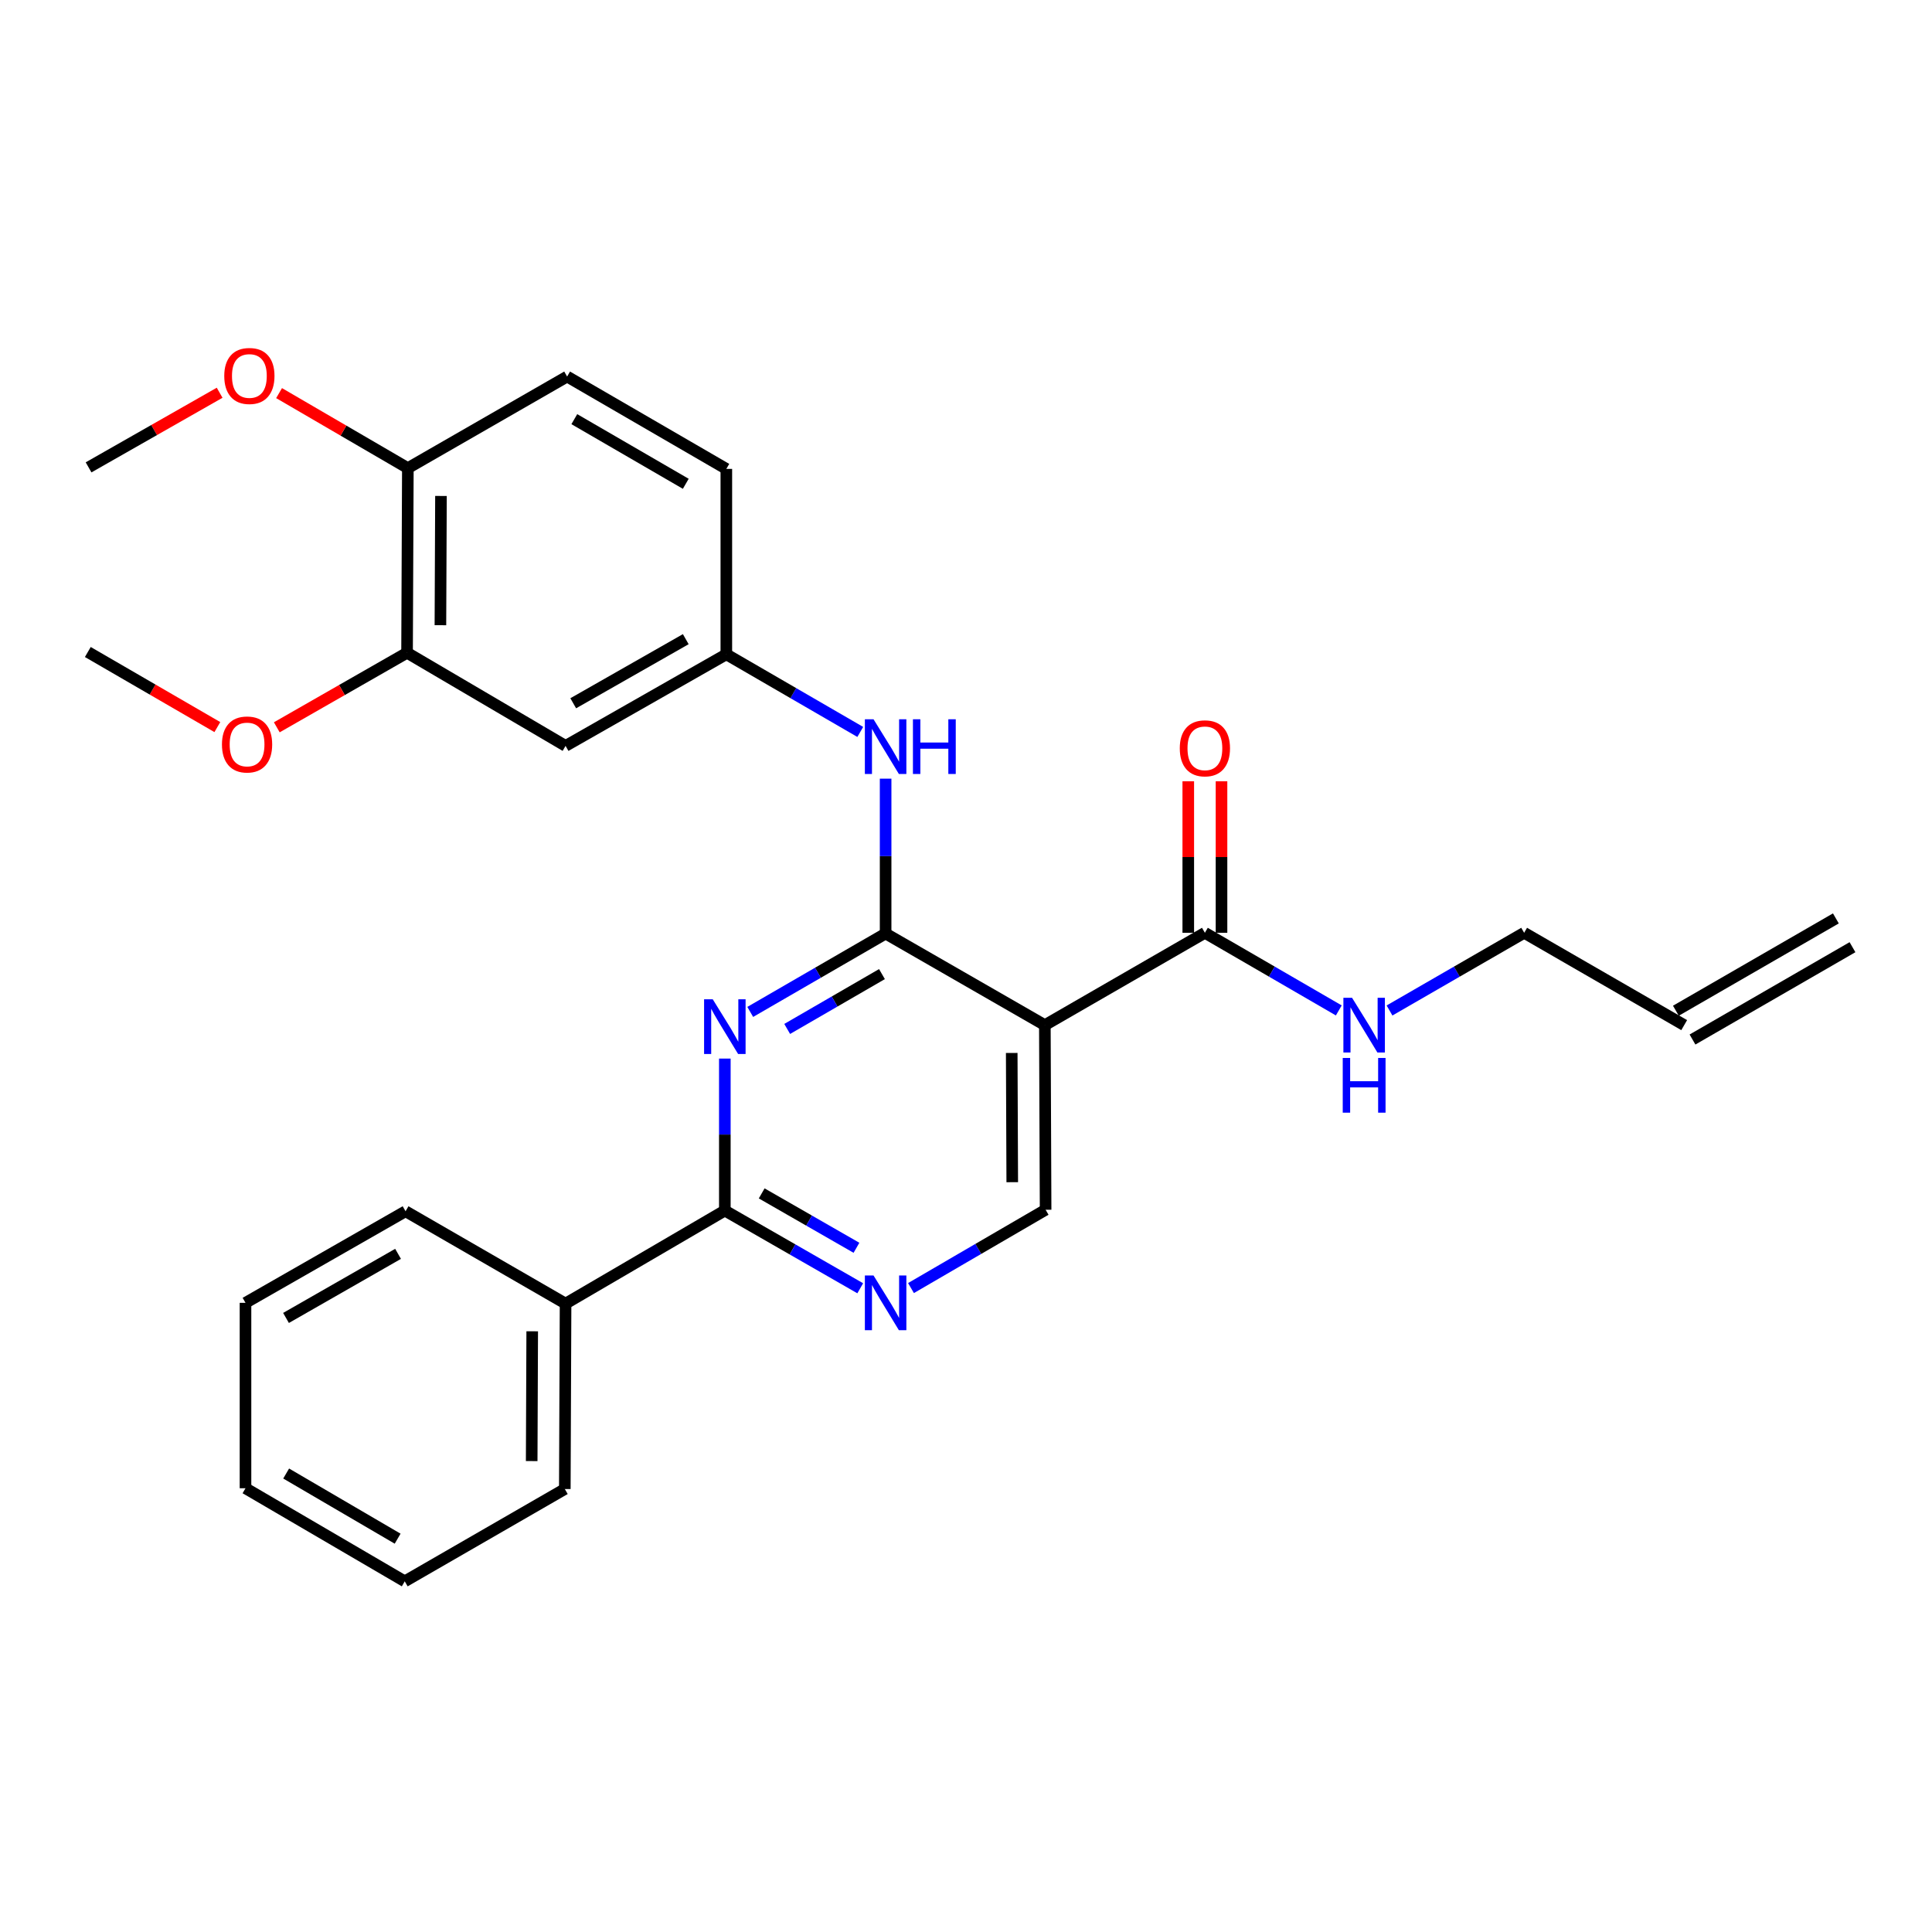 <?xml version='1.0' encoding='iso-8859-1'?>
<svg version='1.1' baseProfile='full'
              xmlns='http://www.w3.org/2000/svg'
                      xmlns:rdkit='http://www.rdkit.org/xml'
                      xmlns:xlink='http://www.w3.org/1999/xlink'
                  xml:space='preserve'
width='1000px' height='1000px' viewBox='0 0 1000 1000'>
<!-- END OF HEADER -->
<rect style='opacity:1.0;fill:#FFFFFF;stroke:none' width='1000' height='1000' x='0' y='0'> </rect>
<path class='bond-0' d='M 458.394,483.216 L 423.356,503.494' style='fill:none;fill-rule:evenodd;stroke:#000000;stroke-width:6px;stroke-linecap:butt;stroke-linejoin:miter;stroke-opacity:1' />
<path class='bond-0' d='M 423.356,503.494 L 388.318,523.772' style='fill:none;fill-rule:evenodd;stroke:#0000FF;stroke-width:6px;stroke-linecap:butt;stroke-linejoin:miter;stroke-opacity:1' />
<path class='bond-0' d='M 456.5,504.19 L 431.973,518.385' style='fill:none;fill-rule:evenodd;stroke:#000000;stroke-width:6px;stroke-linecap:butt;stroke-linejoin:miter;stroke-opacity:1' />
<path class='bond-0' d='M 431.973,518.385 L 407.447,532.579' style='fill:none;fill-rule:evenodd;stroke:#0000FF;stroke-width:6px;stroke-linecap:butt;stroke-linejoin:miter;stroke-opacity:1' />
<path class='bond-1' d='M 458.394,483.216 L 540.812,530.605' style='fill:none;fill-rule:evenodd;stroke:#000000;stroke-width:6px;stroke-linecap:butt;stroke-linejoin:miter;stroke-opacity:1' />
<path class='bond-5' d='M 458.394,483.216 L 458.394,443.124' style='fill:none;fill-rule:evenodd;stroke:#000000;stroke-width:6px;stroke-linecap:butt;stroke-linejoin:miter;stroke-opacity:1' />
<path class='bond-5' d='M 458.394,443.124 L 458.394,403.031' style='fill:none;fill-rule:evenodd;stroke:#0000FF;stroke-width:6px;stroke-linecap:butt;stroke-linejoin:miter;stroke-opacity:1' />
<path class='bond-2' d='M 375.174,547.919 L 375.174,587.252' style='fill:none;fill-rule:evenodd;stroke:#0000FF;stroke-width:6px;stroke-linecap:butt;stroke-linejoin:miter;stroke-opacity:1' />
<path class='bond-2' d='M 375.174,587.252 L 375.174,626.585' style='fill:none;fill-rule:evenodd;stroke:#000000;stroke-width:6px;stroke-linecap:butt;stroke-linejoin:miter;stroke-opacity:1' />
<path class='bond-4' d='M 540.812,530.605 L 623.651,482.815' style='fill:none;fill-rule:evenodd;stroke:#000000;stroke-width:6px;stroke-linecap:butt;stroke-linejoin:miter;stroke-opacity:1' />
<path class='bond-6' d='M 540.812,530.605 L 541.204,626.165' style='fill:none;fill-rule:evenodd;stroke:#000000;stroke-width:6px;stroke-linecap:butt;stroke-linejoin:miter;stroke-opacity:1' />
<path class='bond-6' d='M 523.667,545.009 L 523.941,611.901' style='fill:none;fill-rule:evenodd;stroke:#000000;stroke-width:6px;stroke-linecap:butt;stroke-linejoin:miter;stroke-opacity:1' />
<path class='bond-3' d='M 375.174,626.585 L 410.215,646.695' style='fill:none;fill-rule:evenodd;stroke:#000000;stroke-width:6px;stroke-linecap:butt;stroke-linejoin:miter;stroke-opacity:1' />
<path class='bond-3' d='M 410.215,646.695 L 445.256,666.806' style='fill:none;fill-rule:evenodd;stroke:#0000FF;stroke-width:6px;stroke-linecap:butt;stroke-linejoin:miter;stroke-opacity:1' />
<path class='bond-3' d='M 394.25,617.697 L 418.778,631.774' style='fill:none;fill-rule:evenodd;stroke:#000000;stroke-width:6px;stroke-linecap:butt;stroke-linejoin:miter;stroke-opacity:1' />
<path class='bond-3' d='M 418.778,631.774 L 443.307,645.851' style='fill:none;fill-rule:evenodd;stroke:#0000FF;stroke-width:6px;stroke-linecap:butt;stroke-linejoin:miter;stroke-opacity:1' />
<path class='bond-11' d='M 375.174,626.585 L 292.737,674.747' style='fill:none;fill-rule:evenodd;stroke:#000000;stroke-width:6px;stroke-linecap:butt;stroke-linejoin:miter;stroke-opacity:1' />
<path class='bond-28' d='M 471.53,666.703 L 506.367,646.434' style='fill:none;fill-rule:evenodd;stroke:#0000FF;stroke-width:6px;stroke-linecap:butt;stroke-linejoin:miter;stroke-opacity:1' />
<path class='bond-28' d='M 506.367,646.434 L 541.204,626.165' style='fill:none;fill-rule:evenodd;stroke:#000000;stroke-width:6px;stroke-linecap:butt;stroke-linejoin:miter;stroke-opacity:1' />
<path class='bond-12' d='M 632.253,482.815 L 632.253,443.605' style='fill:none;fill-rule:evenodd;stroke:#000000;stroke-width:6px;stroke-linecap:butt;stroke-linejoin:miter;stroke-opacity:1' />
<path class='bond-12' d='M 632.253,443.605 L 632.253,404.395' style='fill:none;fill-rule:evenodd;stroke:#FF0000;stroke-width:6px;stroke-linecap:butt;stroke-linejoin:miter;stroke-opacity:1' />
<path class='bond-12' d='M 615.049,482.815 L 615.049,443.605' style='fill:none;fill-rule:evenodd;stroke:#000000;stroke-width:6px;stroke-linecap:butt;stroke-linejoin:miter;stroke-opacity:1' />
<path class='bond-12' d='M 615.049,443.605 L 615.049,404.395' style='fill:none;fill-rule:evenodd;stroke:#FF0000;stroke-width:6px;stroke-linecap:butt;stroke-linejoin:miter;stroke-opacity:1' />
<path class='bond-13' d='M 623.651,482.815 L 658.303,502.906' style='fill:none;fill-rule:evenodd;stroke:#000000;stroke-width:6px;stroke-linecap:butt;stroke-linejoin:miter;stroke-opacity:1' />
<path class='bond-13' d='M 658.303,502.906 L 692.956,522.997' style='fill:none;fill-rule:evenodd;stroke:#0000FF;stroke-width:6px;stroke-linecap:butt;stroke-linejoin:miter;stroke-opacity:1' />
<path class='bond-9' d='M 445.272,378.847 L 410.61,358.76' style='fill:none;fill-rule:evenodd;stroke:#0000FF;stroke-width:6px;stroke-linecap:butt;stroke-linejoin:miter;stroke-opacity:1' />
<path class='bond-9' d='M 410.61,358.76 L 375.948,338.672' style='fill:none;fill-rule:evenodd;stroke:#000000;stroke-width:6px;stroke-linecap:butt;stroke-linejoin:miter;stroke-opacity:1' />
<path class='bond-7' d='M 292.737,386.07 L 375.948,338.672' style='fill:none;fill-rule:evenodd;stroke:#000000;stroke-width:6px;stroke-linecap:butt;stroke-linejoin:miter;stroke-opacity:1' />
<path class='bond-7' d='M 296.703,364.011 L 354.951,330.833' style='fill:none;fill-rule:evenodd;stroke:#000000;stroke-width:6px;stroke-linecap:butt;stroke-linejoin:miter;stroke-opacity:1' />
<path class='bond-8' d='M 292.737,386.07 L 210.692,337.869' style='fill:none;fill-rule:evenodd;stroke:#000000;stroke-width:6px;stroke-linecap:butt;stroke-linejoin:miter;stroke-opacity:1' />
<path class='bond-18' d='M 210.692,337.869 L 176.979,357.161' style='fill:none;fill-rule:evenodd;stroke:#000000;stroke-width:6px;stroke-linecap:butt;stroke-linejoin:miter;stroke-opacity:1' />
<path class='bond-18' d='M 176.979,357.161 L 143.267,376.453' style='fill:none;fill-rule:evenodd;stroke:#FF0000;stroke-width:6px;stroke-linecap:butt;stroke-linejoin:miter;stroke-opacity:1' />
<path class='bond-29' d='M 210.692,337.869 L 211.103,242.3' style='fill:none;fill-rule:evenodd;stroke:#000000;stroke-width:6px;stroke-linecap:butt;stroke-linejoin:miter;stroke-opacity:1' />
<path class='bond-29' d='M 227.957,323.608 L 228.245,256.709' style='fill:none;fill-rule:evenodd;stroke:#000000;stroke-width:6px;stroke-linecap:butt;stroke-linejoin:miter;stroke-opacity:1' />
<path class='bond-17' d='M 375.948,338.672 L 375.948,242.701' style='fill:none;fill-rule:evenodd;stroke:#000000;stroke-width:6px;stroke-linecap:butt;stroke-linejoin:miter;stroke-opacity:1' />
<path class='bond-10' d='M 211.103,242.3 L 293.54,194.902' style='fill:none;fill-rule:evenodd;stroke:#000000;stroke-width:6px;stroke-linecap:butt;stroke-linejoin:miter;stroke-opacity:1' />
<path class='bond-19' d='M 211.103,242.3 L 177.776,222.887' style='fill:none;fill-rule:evenodd;stroke:#000000;stroke-width:6px;stroke-linecap:butt;stroke-linejoin:miter;stroke-opacity:1' />
<path class='bond-19' d='M 177.776,222.887 L 144.45,203.475' style='fill:none;fill-rule:evenodd;stroke:#FF0000;stroke-width:6px;stroke-linecap:butt;stroke-linejoin:miter;stroke-opacity:1' />
<path class='bond-21' d='M 292.737,674.747 L 292.345,770.718' style='fill:none;fill-rule:evenodd;stroke:#000000;stroke-width:6px;stroke-linecap:butt;stroke-linejoin:miter;stroke-opacity:1' />
<path class='bond-21' d='M 275.474,689.073 L 275.2,756.252' style='fill:none;fill-rule:evenodd;stroke:#000000;stroke-width:6px;stroke-linecap:butt;stroke-linejoin:miter;stroke-opacity:1' />
<path class='bond-22' d='M 292.737,674.747 L 209.917,626.948' style='fill:none;fill-rule:evenodd;stroke:#000000;stroke-width:6px;stroke-linecap:butt;stroke-linejoin:miter;stroke-opacity:1' />
<path class='bond-20' d='M 719.209,523.028 L 754.053,502.921' style='fill:none;fill-rule:evenodd;stroke:#0000FF;stroke-width:6px;stroke-linecap:butt;stroke-linejoin:miter;stroke-opacity:1' />
<path class='bond-20' d='M 754.053,502.921 L 788.897,482.815' style='fill:none;fill-rule:evenodd;stroke:#000000;stroke-width:6px;stroke-linecap:butt;stroke-linejoin:miter;stroke-opacity:1' />
<path class='bond-14' d='M 293.54,194.902 L 375.948,242.701' style='fill:none;fill-rule:evenodd;stroke:#000000;stroke-width:6px;stroke-linecap:butt;stroke-linejoin:miter;stroke-opacity:1' />
<path class='bond-14' d='M 297.269,216.954 L 354.955,250.413' style='fill:none;fill-rule:evenodd;stroke:#000000;stroke-width:6px;stroke-linecap:butt;stroke-linejoin:miter;stroke-opacity:1' />
<path class='bond-15' d='M 871.736,530.605 L 788.897,482.815' style='fill:none;fill-rule:evenodd;stroke:#000000;stroke-width:6px;stroke-linecap:butt;stroke-linejoin:miter;stroke-opacity:1' />
<path class='bond-16' d='M 876.035,538.055 L 958.845,490.265' style='fill:none;fill-rule:evenodd;stroke:#000000;stroke-width:6px;stroke-linecap:butt;stroke-linejoin:miter;stroke-opacity:1' />
<path class='bond-16' d='M 867.436,523.154 L 950.246,475.365' style='fill:none;fill-rule:evenodd;stroke:#000000;stroke-width:6px;stroke-linecap:butt;stroke-linejoin:miter;stroke-opacity:1' />
<path class='bond-23' d='M 112.5,376.341 L 78.977,356.909' style='fill:none;fill-rule:evenodd;stroke:#FF0000;stroke-width:6px;stroke-linecap:butt;stroke-linejoin:miter;stroke-opacity:1' />
<path class='bond-23' d='M 78.977,356.909 L 45.455,337.477' style='fill:none;fill-rule:evenodd;stroke:#000000;stroke-width:6px;stroke-linecap:butt;stroke-linejoin:miter;stroke-opacity:1' />
<path class='bond-24' d='M 113.682,203.285 L 79.764,222.596' style='fill:none;fill-rule:evenodd;stroke:#FF0000;stroke-width:6px;stroke-linecap:butt;stroke-linejoin:miter;stroke-opacity:1' />
<path class='bond-24' d='M 79.764,222.596 L 45.846,241.908' style='fill:none;fill-rule:evenodd;stroke:#000000;stroke-width:6px;stroke-linecap:butt;stroke-linejoin:miter;stroke-opacity:1' />
<path class='bond-25' d='M 292.345,770.718 L 209.497,818.498' style='fill:none;fill-rule:evenodd;stroke:#000000;stroke-width:6px;stroke-linecap:butt;stroke-linejoin:miter;stroke-opacity:1' />
<path class='bond-26' d='M 209.917,626.948 L 127.07,674.346' style='fill:none;fill-rule:evenodd;stroke:#000000;stroke-width:6px;stroke-linecap:butt;stroke-linejoin:miter;stroke-opacity:1' />
<path class='bond-26' d='M 206.034,648.991 L 148.04,682.169' style='fill:none;fill-rule:evenodd;stroke:#000000;stroke-width:6px;stroke-linecap:butt;stroke-linejoin:miter;stroke-opacity:1' />
<path class='bond-30' d='M 209.497,818.498 L 127.07,770.317' style='fill:none;fill-rule:evenodd;stroke:#000000;stroke-width:6px;stroke-linecap:butt;stroke-linejoin:miter;stroke-opacity:1' />
<path class='bond-30' d='M 205.815,796.418 L 148.116,762.691' style='fill:none;fill-rule:evenodd;stroke:#000000;stroke-width:6px;stroke-linecap:butt;stroke-linejoin:miter;stroke-opacity:1' />
<path class='bond-27' d='M 127.07,674.346 L 127.07,770.317' style='fill:none;fill-rule:evenodd;stroke:#000000;stroke-width:6px;stroke-linecap:butt;stroke-linejoin:miter;stroke-opacity:1' />
<path  class='atom-1' d='M 368.914 517.219
L 378.194 532.219
Q 379.114 533.699, 380.594 536.379
Q 382.074 539.059, 382.154 539.219
L 382.154 517.219
L 385.914 517.219
L 385.914 545.539
L 382.034 545.539
L 372.074 529.139
Q 370.914 527.219, 369.674 525.019
Q 368.474 522.819, 368.114 522.139
L 368.114 545.539
L 364.434 545.539
L 364.434 517.219
L 368.914 517.219
' fill='#0000FF'/>
<path  class='atom-4' d='M 452.134 660.186
L 461.414 675.186
Q 462.334 676.666, 463.814 679.346
Q 465.294 682.026, 465.374 682.186
L 465.374 660.186
L 469.134 660.186
L 469.134 688.506
L 465.254 688.506
L 455.294 672.106
Q 454.134 670.186, 452.894 667.986
Q 451.694 665.786, 451.334 665.106
L 451.334 688.506
L 447.654 688.506
L 447.654 660.186
L 452.134 660.186
' fill='#0000FF'/>
<path  class='atom-6' d='M 452.134 372.292
L 461.414 387.292
Q 462.334 388.772, 463.814 391.452
Q 465.294 394.132, 465.374 394.292
L 465.374 372.292
L 469.134 372.292
L 469.134 400.612
L 465.254 400.612
L 455.294 384.212
Q 454.134 382.292, 452.894 380.092
Q 451.694 377.892, 451.334 377.212
L 451.334 400.612
L 447.654 400.612
L 447.654 372.292
L 452.134 372.292
' fill='#0000FF'/>
<path  class='atom-6' d='M 472.534 372.292
L 476.374 372.292
L 476.374 384.332
L 490.854 384.332
L 490.854 372.292
L 494.694 372.292
L 494.694 400.612
L 490.854 400.612
L 490.854 387.532
L 476.374 387.532
L 476.374 400.612
L 472.534 400.612
L 472.534 372.292
' fill='#0000FF'/>
<path  class='atom-13' d='M 610.651 387.326
Q 610.651 380.526, 614.011 376.726
Q 617.371 372.926, 623.651 372.926
Q 629.931 372.926, 633.291 376.726
Q 636.651 380.526, 636.651 387.326
Q 636.651 394.206, 633.251 398.126
Q 629.851 402.006, 623.651 402.006
Q 617.411 402.006, 614.011 398.126
Q 610.651 394.246, 610.651 387.326
M 623.651 398.806
Q 627.971 398.806, 630.291 395.926
Q 632.651 393.006, 632.651 387.326
Q 632.651 381.766, 630.291 378.966
Q 627.971 376.126, 623.651 376.126
Q 619.331 376.126, 616.971 378.926
Q 614.651 381.726, 614.651 387.326
Q 614.651 393.046, 616.971 395.926
Q 619.331 398.806, 623.651 398.806
' fill='#FF0000'/>
<path  class='atom-14' d='M 699.818 516.445
L 709.098 531.445
Q 710.018 532.925, 711.498 535.605
Q 712.978 538.285, 713.058 538.445
L 713.058 516.445
L 716.818 516.445
L 716.818 544.765
L 712.938 544.765
L 702.978 528.365
Q 701.818 526.445, 700.578 524.245
Q 699.378 522.045, 699.018 521.365
L 699.018 544.765
L 695.338 544.765
L 695.338 516.445
L 699.818 516.445
' fill='#0000FF'/>
<path  class='atom-14' d='M 694.998 547.597
L 698.838 547.597
L 698.838 559.637
L 713.318 559.637
L 713.318 547.597
L 717.158 547.597
L 717.158 575.917
L 713.318 575.917
L 713.318 562.837
L 698.838 562.837
L 698.838 575.917
L 694.998 575.917
L 694.998 547.597
' fill='#0000FF'/>
<path  class='atom-19' d='M 114.882 385.337
Q 114.882 378.537, 118.242 374.737
Q 121.602 370.937, 127.882 370.937
Q 134.162 370.937, 137.522 374.737
Q 140.882 378.537, 140.882 385.337
Q 140.882 392.217, 137.482 396.137
Q 134.082 400.017, 127.882 400.017
Q 121.642 400.017, 118.242 396.137
Q 114.882 392.257, 114.882 385.337
M 127.882 396.817
Q 132.202 396.817, 134.522 393.937
Q 136.882 391.017, 136.882 385.337
Q 136.882 379.777, 134.522 376.977
Q 132.202 374.137, 127.882 374.137
Q 123.562 374.137, 121.202 376.937
Q 118.882 379.737, 118.882 385.337
Q 118.882 391.057, 121.202 393.937
Q 123.562 396.817, 127.882 396.817
' fill='#FF0000'/>
<path  class='atom-20' d='M 116.077 194.6
Q 116.077 187.8, 119.437 184
Q 122.797 180.2, 129.077 180.2
Q 135.357 180.2, 138.717 184
Q 142.077 187.8, 142.077 194.6
Q 142.077 201.48, 138.677 205.4
Q 135.277 209.28, 129.077 209.28
Q 122.837 209.28, 119.437 205.4
Q 116.077 201.52, 116.077 194.6
M 129.077 206.08
Q 133.397 206.08, 135.717 203.2
Q 138.077 200.28, 138.077 194.6
Q 138.077 189.04, 135.717 186.24
Q 133.397 183.4, 129.077 183.4
Q 124.757 183.4, 122.397 186.2
Q 120.077 189, 120.077 194.6
Q 120.077 200.32, 122.397 203.2
Q 124.757 206.08, 129.077 206.08
' fill='#FF0000'/>
</svg>
